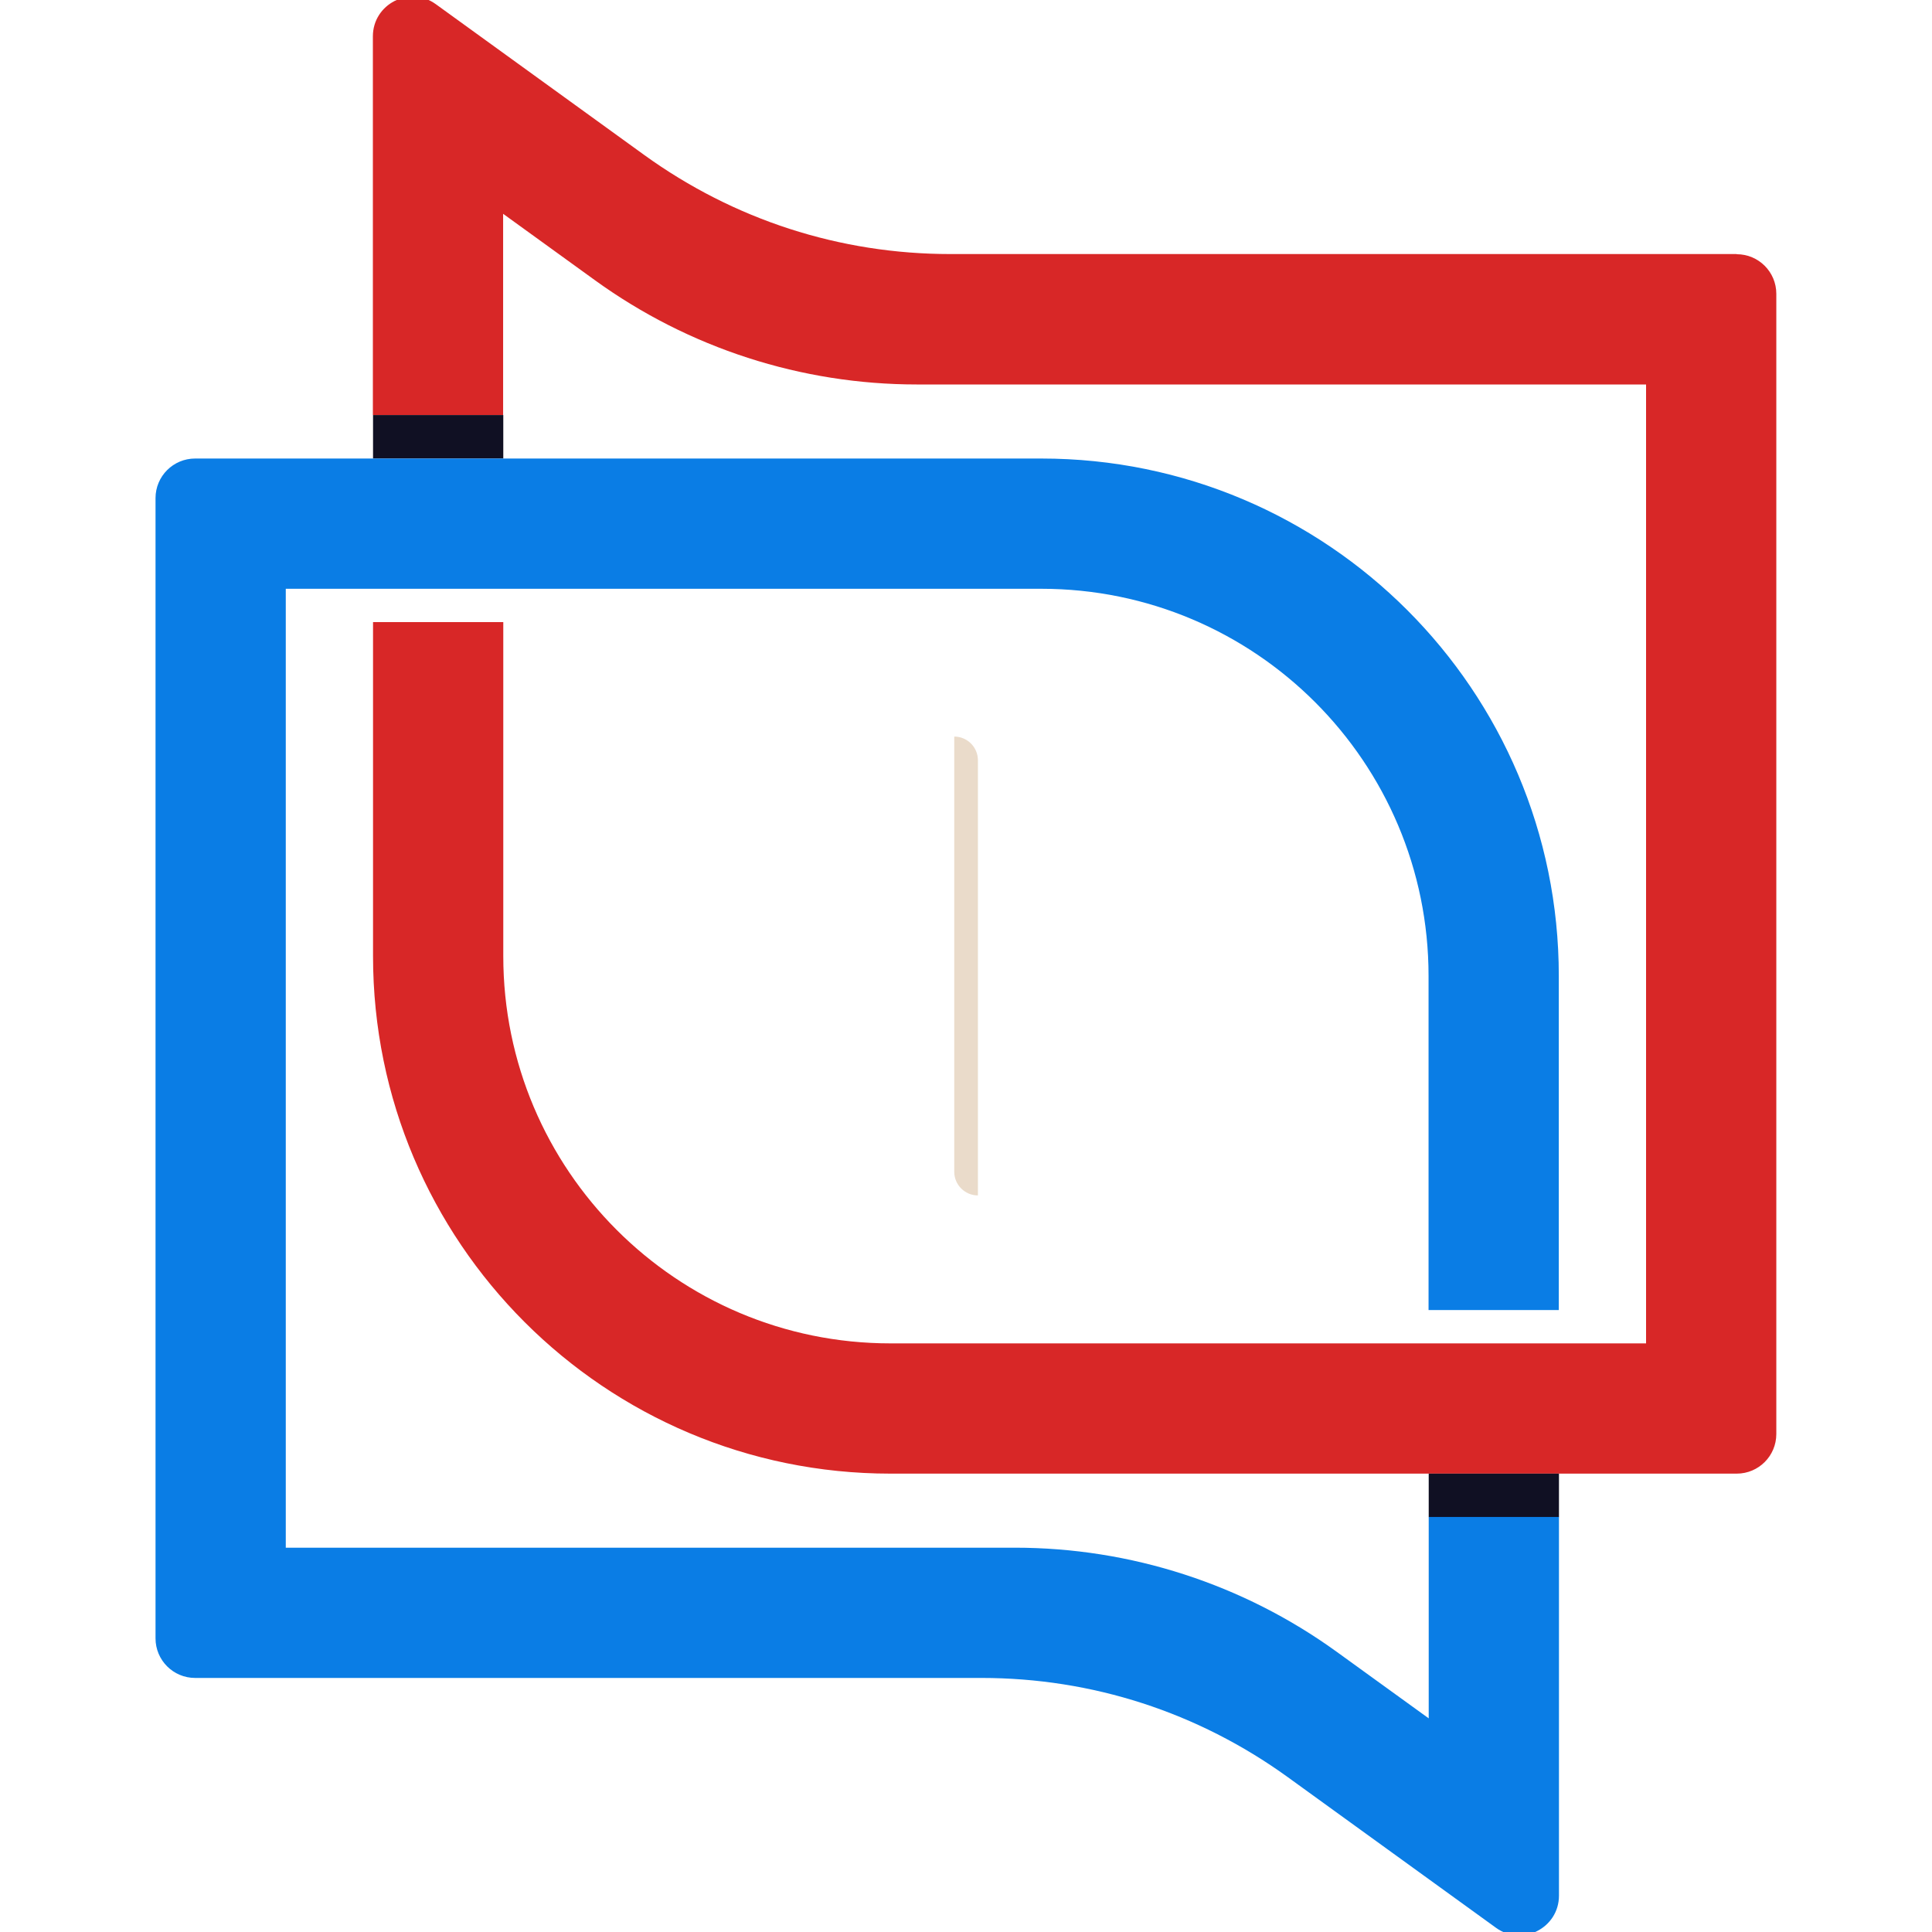 <?xml version="1.0" encoding="UTF-8" standalone="no"?>
<svg
   id="Layer_1"
   viewBox="40 40 120 120"
   version="1.1"
   sodipodi:docname="favicon.svg"
   width="200"
   height="200"
   inkscape:version="1.4 (e7c3feb100, 2024-10-09)"
   xmlns:inkscape="http://www.inkscape.org/namespaces/inkscape"
   xmlns:sodipodi="http://sodipodi.sourceforge.net/DTD/sodipodi-0.dtd"
   xmlns="http://www.w3.org/2000/svg"
   xmlns:svg="http://www.w3.org/2000/svg">
  <sodipodi:namedview
     id="namedview3"
     pagecolor="#ffffff"
     bordercolor="#000000"
     borderopacity="0.25"
     inkscape:showpageshadow="2"
     inkscape:pageopacity="0.0"
     inkscape:pagecheckerboard="true"
     inkscape:deskcolor="#d1d1d1"
     inkscape:zoom="5.59"
     inkscape:cx="99.910555"
     inkscape:cy="100"
     inkscape:window-width="5120"
     inkscape:window-height="1327"
     inkscape:window-x="0"
     inkscape:window-y="41"
     inkscape:window-maximized="1"
     inkscape:current-layer="Layer_1" />
  <defs
     id="defs1">
    <style
       id="style1">.cls-1{fill:#eadbca;}.cls-2{fill:#101023;}.cls-3{fill:#0a7de5;}.cls-4{fill:#d82727;}</style>
  </defs>
  <path
     class="cls-1"
     d="m 100.74,114.25 v 0 c -0.81,0 -1.47,-0.66 -1.47,-1.47 v -27.03 0 c 0.81,0 1.47,0.66 1.47,1.47 z"
     id="path1" />
  <path
     class="cls-4"
     d="M 147.87,55.78 H 99.03 c -6.87,0 -13.44,-2.13 -19.01,-6.15 L 67.07,40.26 c -1.63,-1.18 -3.91,-0.01 -3.91,2 v 23.52 h 8.09 v -12.5 l 5.71,4.13 c 5.82,4.21 12.81,6.47 19.99,6.47 h 45.29 v 59.56 H 95.31 c -13.28,0 -24.05,-10.77 -24.05,-24.05 V 78.64 h -8.09 v 20.75 c 0,17.75 14.39,32.14 32.14,32.14 h 52.56 c 1.36,0 2.46,-1.1 2.46,-2.46 V 58.25 c 0,-1.36 -1.1,-2.46 -2.46,-2.46 z"
     id="path2" />
  <rect
     class="cls-2"
     x="63.17"
     y="65.78"
     width="8.09"
     height="2.7"
     id="rect2" />
  <rect
     class="cls-2"
     x="128.74"
     y="131.53"
     width="8.09"
     height="2.7"
     id="rect3" />
  <path
     class="cls-3"
     d="m 128.74,146.73 -5.71,-4.13 c -5.82,-4.21 -12.81,-6.47 -19.99,-6.47 H 57.75 V 76.57 h 46.93 c 13.28,0 24.05,10.77 24.05,24.05 v 20.75 h 8.09 v -20.75 c 0,-17.75 -14.39,-32.14 -32.14,-32.14 H 52.12 c -1.36,0 -2.46,1.1 -2.46,2.46 v 70.82 c 0,1.36 1.1,2.46 2.46,2.46 h 48.84 c 6.87,0 13.44,2.13 19.01,6.15 l 12.95,9.37 c 1.63,1.18 3.91,0.01 3.91,-2 v -23.52 h -8.09 v 12.5 z"
     id="path3" />
</svg>
